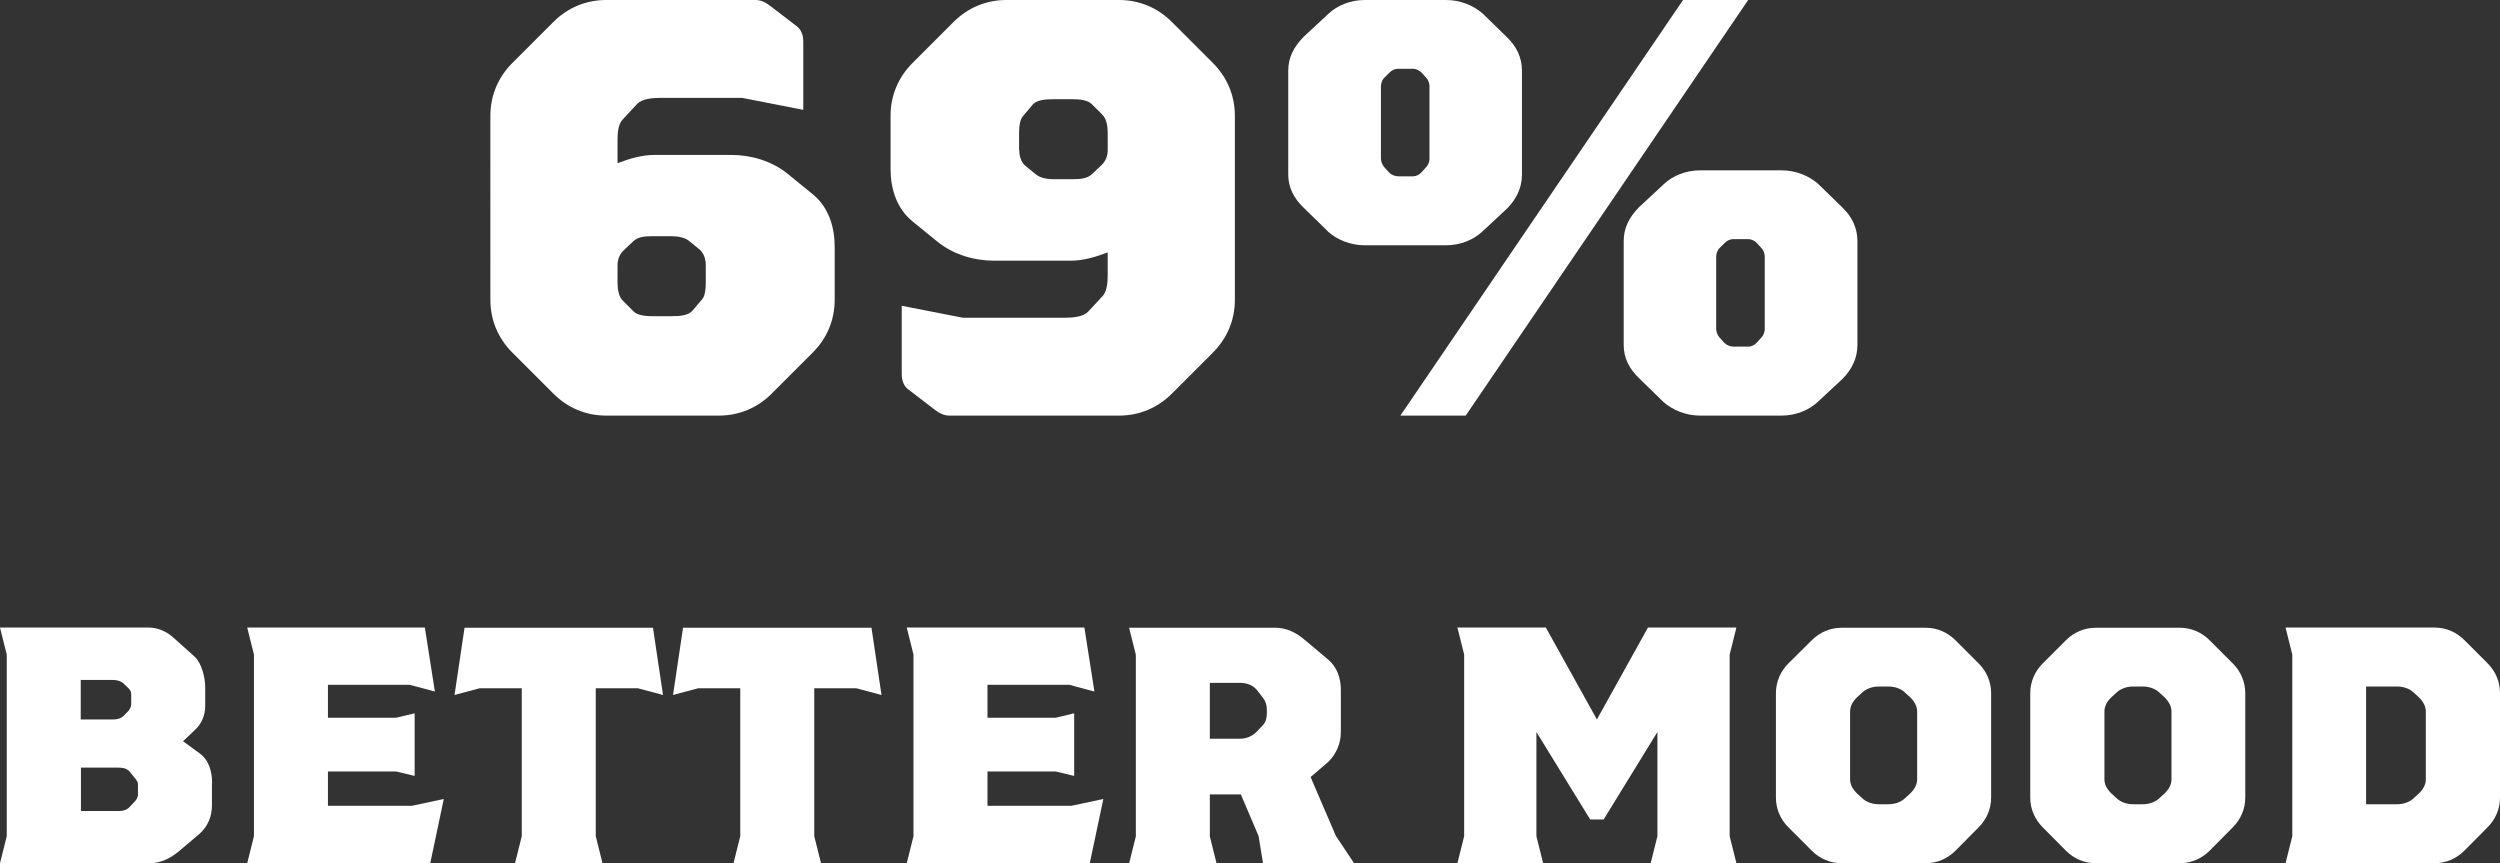 <svg viewBox="0 0 129.75 44.8" xmlns="http://www.w3.org/2000/svg" data-name="Layer 2" id="Layer_2">
  <rect x="0" y="0" width="129.75" height="44.8" fill="#333333" stroke="none"/>
  <defs>
    <style>
      .cls-1 {
        fill: #fff;
      }
    </style>
  </defs>
  <g data-name="Layer 1" id="Layer_1-2">
    <g>
      <g>
        <path d="M11,40.66v1.15c0,.56-.21,1.08-.65,1.47l-1.03.87c-.44.38-.96.65-1.55.65H0l.35-1.4v-9.43l-.35-1.4h7.7c.52,0,.96.21,1.34.56l1.05.94c.37.33.56,1.08.56,1.59v.98c0,.49-.19.94-.56,1.27l-.59.56.86.63c.49.35.65.96.65,1.55ZM4.19,35.28v2.06h1.69c.21,0,.4-.05.56-.21l.25-.26c.07-.09.12-.23.12-.33v-.49c0-.1-.02-.21-.12-.31l-.25-.24c-.16-.16-.37-.21-.58-.21h-1.68ZM7.16,40.71c0-.1-.05-.19-.12-.28l-.31-.38c-.14-.17-.35-.21-.56-.21h-1.97v2.25h1.99c.19,0,.38-.05.52-.19l.31-.33c.07-.09.14-.21.14-.31v-.54Z" class="cls-1"></path>
        <path d="M23.03,41.48l-.7,3.32h-9.5l.35-1.4v-9.43l-.35-1.4h9.22l.52,3.32-1.31-.35h-4.24v1.71h3.54l.96-.23v3.25l-.96-.23h-3.54v1.78h4.36l1.64-.35Z" class="cls-1"></path>
        <path d="M27.08,43.4v-7.68h-2.18l-1.31.35.52-3.49h9.78l.52,3.49-1.31-.35h-2.18v7.68l.35,1.4h-4.54l.35-1.4Z" class="cls-1"></path>
        <path d="M38.42,43.4v-7.68h-2.18l-1.31.35.52-3.49h9.78l.52,3.49-1.31-.35h-2.18v7.68l.35,1.4h-4.54l.35-1.4Z" class="cls-1"></path>
        <path d="M57.26,41.48l-.7,3.32h-9.5l.35-1.4v-9.43l-.35-1.4h9.22l.52,3.32-1.31-.35h-4.24v1.71h3.54l.96-.23v3.25l-.96-.23h-3.54v1.78h4.36l1.64-.35Z" class="cls-1"></path>
        <path d="M70.28,44.8h-4.73l-.23-1.41-.92-2.16h-1.61v2.18l.35,1.4h-4.54l.35-1.4v-9.43l-.35-1.4h7.59c.59,0,1.1.26,1.55.65l1.2,1.01c.45.38.65.96.65,1.55v2.2c0,.59-.23,1.13-.65,1.55l-.92.79,1.31,3.05.94,1.41ZM62.79,38.34h1.57c.33,0,.65-.14.87-.37l.31-.33c.16-.17.21-.4.21-.63v-.17c0-.21-.05-.42-.19-.61l-.33-.42c-.21-.26-.54-.37-.87-.37h-1.57v2.9Z" class="cls-1"></path>
        <path d="M89.77,43.4l.35,1.4h-4.45l.35-1.4v-5.41l-2.79,4.54h-.7l-2.79-4.54v5.41l.35,1.4h-4.45l.35-1.4v-9.43l-.35-1.4h4.59l2.65,4.77,2.65-4.77h4.59l-.35,1.4v9.43Z" class="cls-1"></path>
        <path d="M94.03,44.15l-1.21-1.21c-.42-.42-.65-.96-.65-1.55v-5.41c0-.59.23-1.13.65-1.55l1.21-1.2c.42-.42.96-.65,1.55-.65h4.36c.59,0,1.13.23,1.55.65l1.2,1.2c.42.42.65.96.65,1.55v5.41c0,.59-.23,1.13-.65,1.55l-1.2,1.21c-.42.42-.96.65-1.55.65h-4.36c-.59,0-1.13-.23-1.55-.65ZM98.02,41.74c.28,0,.58-.09.79-.26l.31-.28c.24-.23.38-.47.38-.75v-3.53c0-.28-.16-.54-.38-.75l-.31-.28c-.21-.17-.51-.26-.79-.26h-.52c-.28,0-.58.09-.79.26l-.31.28c-.23.21-.38.47-.38.75v3.53c0,.28.14.52.38.75l.31.28c.21.17.51.26.79.26h.52Z" class="cls-1"></path>
        <path d="M107.22,44.15l-1.2-1.21c-.42-.42-.65-.96-.65-1.55v-5.41c0-.59.23-1.13.65-1.55l1.2-1.2c.42-.42.96-.65,1.55-.65h4.36c.59,0,1.13.23,1.55.65l1.2,1.2c.42.42.65.96.65,1.55v5.41c0,.59-.23,1.13-.65,1.55l-1.2,1.21c-.42.42-.96.65-1.55.65h-4.36c-.59,0-1.13-.23-1.55-.65ZM111.22,41.74c.28,0,.58-.09.79-.26l.31-.28c.24-.23.38-.47.38-.75v-3.53c0-.28-.16-.54-.38-.75l-.31-.28c-.21-.17-.51-.26-.79-.26h-.52c-.28,0-.58.09-.79.26l-.31.28c-.23.21-.38.47-.38.75v3.53c0,.28.14.52.38.75l.31.28c.21.17.51.26.79.26h.52Z" class="cls-1"></path>
        <path d="M129.75,35.98v5.41c0,.59-.23,1.13-.65,1.55l-1.2,1.21c-.42.42-.96.65-1.55.65h-7.73l.35-1.4v-9.43l-.35-1.4h7.73c.59,0,1.13.23,1.55.65l1.2,1.2c.42.42.65.96.65,1.55ZM125.9,36.92c0-.28-.16-.54-.38-.75l-.31-.28c-.21-.17-.51-.26-.79-.26h-1.62v6.11h1.62c.28,0,.58-.09.79-.26l.31-.28c.24-.23.38-.47.38-.75v-3.53Z" class="cls-1"></path>
      </g>
      <g>
        <path d="M43.32,12.82v2.74c0,1.05-.4,2-1.14,2.74l-2.13,2.13c-.74.74-1.69,1.14-2.74,1.14h-5.85c-1.05,0-2-.4-2.74-1.14l-2.13-2.13c-.74-.74-1.14-1.69-1.14-2.74V6.01c0-1.05.4-2,1.14-2.74l2.13-2.13c.74-.74,1.69-1.14,2.74-1.14h7.76c.31,0,.55.15.8.34l1.33,1.02c.25.19.34.49.34.8v3.54l-3.17-.62h-4.28c-.43,0-.92.06-1.17.31l-.77.83c-.22.25-.25.68-.25,1.05v1.2c.65-.25,1.29-.43,1.94-.43h3.94c1.05,0,2.13.31,2.96.99l1.29,1.05c.83.68,1.14,1.69,1.14,2.74ZM36.63,13.77c0-.31-.09-.65-.37-.86l-.49-.4c-.22-.18-.58-.25-.89-.25h-1.05c-.37,0-.71.03-.95.25l-.52.49c-.22.22-.31.49-.31.77v.92c0,.31.06.71.28.92l.55.55c.21.22.68.25.95.25h1.05c.4,0,.86-.03,1.08-.31l.49-.58c.15-.18.18-.55.18-.83v-.92Z" class="cls-1"></path>
        <path d="M46.22,8.75v-2.74c0-1.05.4-2,1.14-2.74l2.13-2.13c.74-.74,1.69-1.14,2.74-1.14h5.85c1.05,0,2,.4,2.74,1.14l2.13,2.13c.74.74,1.14,1.69,1.14,2.74v9.55c0,1.05-.4,2-1.14,2.74l-2.13,2.13c-.74.74-1.69,1.14-2.74,1.14h-8.81c-.31,0-.55-.15-.8-.34l-1.33-1.02c-.25-.18-.34-.49-.34-.8v-3.54l3.17.62h5.33c.43,0,.92-.06,1.17-.31l.77-.83c.21-.25.25-.68.25-1.05v-1.2c-.65.25-1.29.43-1.94.43h-3.94c-1.05,0-2.12-.31-2.96-.99l-1.29-1.05c-.83-.68-1.14-1.69-1.14-2.74ZM52.9,7.79c0,.31.09.65.37.86l.49.4c.22.18.58.25.89.25h1.05c.37,0,.71-.03.96-.25l.52-.49c.22-.22.31-.49.31-.77v-.92c0-.31-.06-.71-.28-.92l-.55-.55c-.22-.22-.68-.25-.96-.25h-1.05c-.4,0-.86.03-1.08.31l-.49.58c-.15.19-.19.55-.19.83v.92Z" class="cls-1"></path>
        <path d="M68.92,12.01l-1.23-1.2c-.55-.52-.83-1.08-.83-1.76V3.67c0-.68.28-1.23.8-1.76l1.29-1.2c.46-.43,1.14-.71,1.88-.71h4.22c.74,0,1.42.28,1.91.71l1.23,1.2c.52.49.8,1.08.8,1.76v5.39c0,.68-.28,1.26-.77,1.76l-1.29,1.2c-.46.43-1.14.71-1.88.71h-4.22c-.74,0-1.42-.28-1.91-.71ZM73.33,9.15c.19,0,.34-.09.46-.22l.25-.28c.09-.09.15-.28.15-.4v-3.79c0-.12-.06-.31-.15-.4l-.25-.28c-.12-.12-.28-.21-.46-.21h-.77c-.15,0-.31.06-.46.21l-.28.28c-.09.09-.15.28-.15.43v3.73c0,.15.06.31.15.43l.28.31c.12.12.31.19.46.19h.77ZM90.73,0l-14.66,21.57h-3.39L87.35,0h3.39ZM86.33,20.86l-1.23-1.2c-.55-.52-.83-1.08-.83-1.76v-5.39c0-.68.28-1.23.8-1.76l1.29-1.2c.46-.43,1.14-.71,1.88-.71h4.22c.74,0,1.42.28,1.91.71l1.23,1.2c.52.49.8,1.08.8,1.76v5.39c0,.68-.28,1.26-.77,1.76l-1.29,1.2c-.46.43-1.14.71-1.88.71h-4.22c-.74,0-1.42-.28-1.91-.71ZM90.73,17.99c.19,0,.34-.09.46-.22l.25-.28c.09-.09.15-.28.15-.4v-3.79c0-.12-.06-.31-.15-.4l-.25-.28c-.12-.12-.28-.21-.46-.21h-.77c-.15,0-.31.06-.46.21l-.28.28c-.09.09-.15.28-.15.43v3.73c0,.15.06.31.15.43l.28.31c.12.12.31.19.46.19h.77Z" class="cls-1"></path>
      </g>
    </g>
  </g>
</svg>